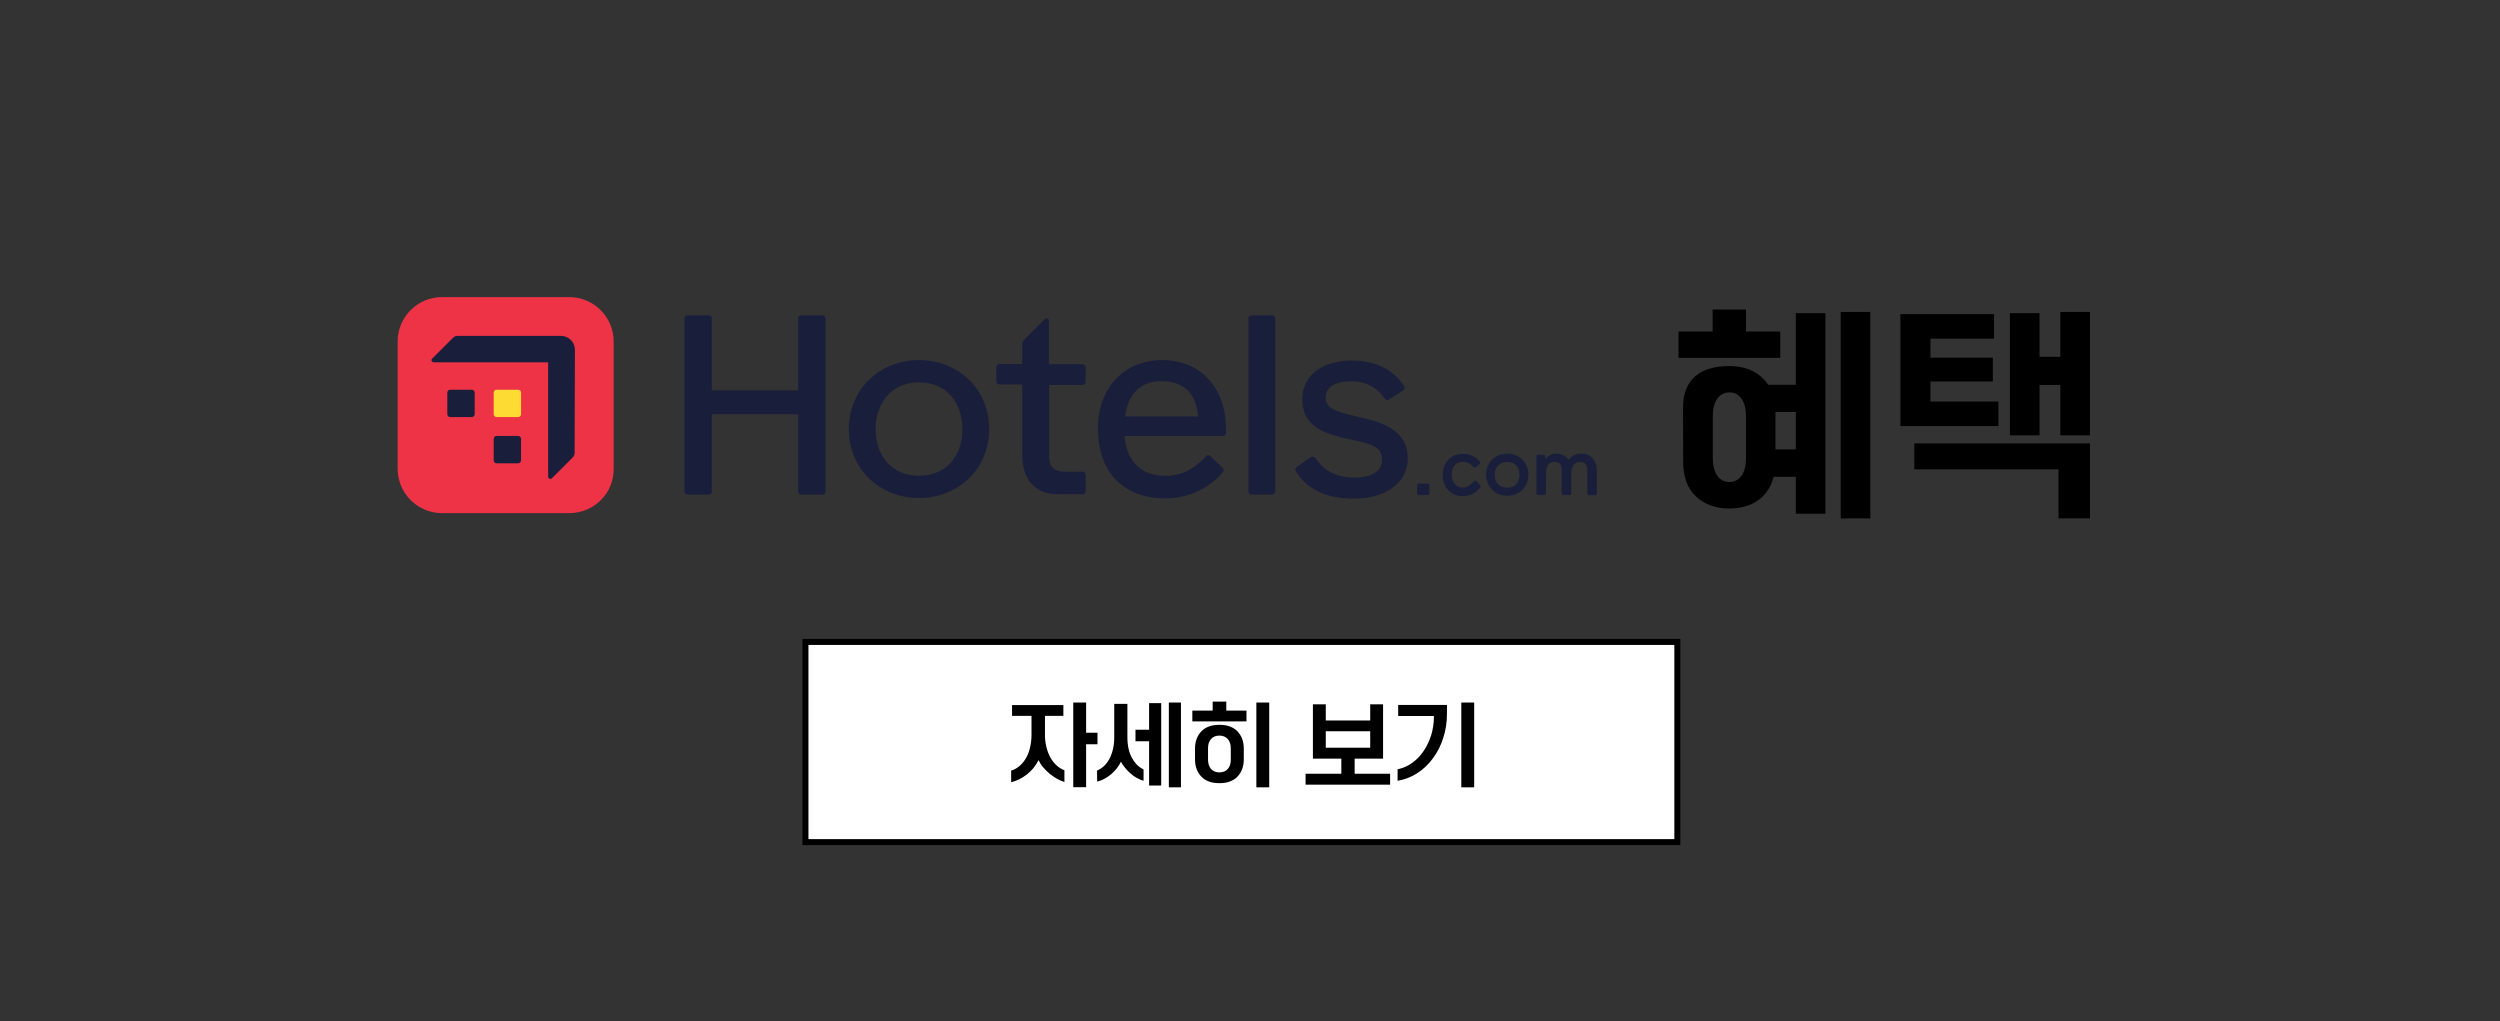 <?xml version="1.0" encoding="UTF-8" standalone="no"?><svg xmlns="http://www.w3.org/2000/svg" xmlns:xlink="http://www.w3.org/1999/xlink" height="682.6px" id="레이어_1" style="" version="1.1" viewBox="0 0 1671.1 682.6" width="1671.1px" x="0px" xml:space="preserve" y="0px">
<rect x="0" y="0" width="1671.1" height="682.6" fill="#333333" stroke="none"/>
<style type="text/css">
	.st0{fill:#EF3346;}
	.st1{fill:#191E3B;}
	.st2{fill:#FDDB32;}
	.st3{fill:#FFFFFF;stroke:#000000;stroke-width:4;stroke-miterlimit:10;}
</style>
<g>
	<path class="st0" d="M380.5,343h-85c-16.4,0-29.7-13.3-29.7-29.7v-85c0-16.4,13.3-29.7,29.7-29.7h85c16.4,0,29.7,13.3,29.7,29.7v85   C410.4,329.7,397.1,343,380.5,343z"/>
	<path class="st1" d="M317.3,262.6c0-1.3-0.8-2.1-2.1-2.1h-14.1c-1.3,0-2.1,0.8-2.1,2.1v14.1c0,1.3,0.8,2.1,2.1,2.1h14.1   c1.3,0,2.1-0.8,2.1-2.1V262.6z"/>
	<path class="st1" d="M348.3,293.5c0-1.3-0.8-2.1-2.1-2.1h-14.1c-1.3,0-2.1,0.8-2.1,2.1v14.1c0,1.3,0.8,2.1,2.1,2.1h14.1   c1.3,0,2.1-0.8,2.1-2.1V293.5z"/>
	<path class="st2" d="M348.3,262.6c0-1.3-0.8-2.1-2.1-2.1h-14.1c-1.3,0-2.1,0.8-2.1,2.1v14.1c0,1.3,0.8,2.1,2.1,2.1h14.1   c1.3,0,2.1-0.8,2.1-2.1V262.6z"/>
	<path class="st1" d="M752,278.4c2.1-14.3,9.5-23.6,24.4-23.6c15.2,0,23.4,8.6,24.4,23.6H752z M776.6,240.7   c-23.8,0-42.7,17.3-42.7,45.5c0,29,16.6,46.9,45,46.9c16.2,0,29.7-7.2,38.3-17.3c0.4-0.4,0.8-1.1,0.8-1.5s-0.2-1.1-0.8-1.5l-8-7.8   c-0.4-0.4-1.1-0.8-1.5-0.8s-1.1,0.2-1.5,0.8c-6.5,6.9-14.9,13.1-26.9,13.1c-17.7,0-26.3-10.9-27.6-26.7h65.7c1.3,0,2.1-0.8,2.1-2.1   V286C819.3,260.3,803.6,240.7,776.6,240.7z"/>
	<path class="st1" d="M549.7,210.8h-14.1c-1.3,0-2.1,0.8-2.1,2.1v48h-57.7v-48c0-1.3-0.8-2.1-2.1-2.1h-14.1c-1.3,0-2.1,0.8-2.1,2.1   v115.6c0,1.3,0.8,2.1,2.1,2.1h14.1c1.3,0,2.1-0.8,2.1-2.1v-51.6h57.7v51.6c0,1.3,0.8,2.1,2.1,2.1h14.1c1.3,0,2.1-0.8,2.1-2.1V212.7   C551.6,211.7,550.8,210.8,549.7,210.8z"/>
	<path class="st1" d="M850.3,210.8h-13.7c-1.3,0-2.1,0.8-2.1,2.1v115.6c0,1.3,0.8,2.1,2.1,2.1h13.7c1.3,0,2.1-0.8,2.1-2.1V212.7   C852.4,211.7,851.6,210.8,850.3,210.8z"/>
	<path class="st1" d="M614.3,318c-18.9,0-29-14.1-29-31.2c0-16.8,10.1-31.2,29-31.2s29,14.1,29,31.2   C643.4,303.9,633.3,318,614.3,318z M614.3,240.7c-25.5,0-46.9,18.7-46.9,46.1s21.3,46.1,46.9,46.1c25.5,0,46.9-18.7,46.9-46.1   S639.8,240.7,614.3,240.7z"/>
	<path class="st1" d="M723.4,243.4h-22.3v-29c0-1.5-1.5-2.3-2.5-1.3l-14,13.9c-0.8,0.8-1.3,1.7-1.3,3.2v13.1h-15.2   c-1.3,0-2.1,0.8-2.1,2.1v9.5c0,1.3,0.8,2.1,2.1,2.1h15.2v46.7c0,16.2,7.8,26.7,24,26.7h16.3c1.3,0,2.1-0.8,2.1-2.1v-10.9   c0-1.3-0.8-2.1-2.1-2.1h-11.4c-8,0-10.9-3.2-10.9-10.9v-47.1h22.3c1.3,0,2.1-0.8,2.1-2.1v-9.5C725.5,244.3,724.6,243.4,723.4,243.4   z"/>
	<path class="st1" d="M954.3,323.2h-5.9c-0.6,0-1.1,0.4-1.1,1.1v5.5c0,0.6,0.4,1.1,1.1,1.1h5.9c0.6,0,1.1-0.4,1.1-1.1v-5.5   C955.3,323.6,954.9,323.2,954.3,323.2z"/>
	<path class="st1" d="M1007.5,326c-5.5,0-8.4-3.8-8.4-8.6c0-4.8,2.7-8.6,8.4-8.6c5.5,0,8.2,3.8,8.2,8.6S1013,326,1007.5,326z    M1007.5,303.2c-7.8,0-14.1,5.7-14.1,14.1s6.5,14.1,14.1,14.1c7.8,0,14.1-5.5,14.1-14.1C1021.8,308.9,1015.1,303.2,1007.5,303.2z"/>
	<path class="st1" d="M906.9,278.4c-14.1-3.2-20.8-5.5-20.8-12.6c0-6.9,6.1-10.9,17.3-10.9c9.7,0,17.5,4.4,22.3,11.6   c0.8,1.1,1.9,1.3,2.9,0.4l9.3-5.9c1.1-0.8,1.3-1.7,0.8-2.7c-7.4-11.6-19.6-17.3-35.2-17.3c-17.5,0-33,8.4-33,25.9   c0,18.3,14.5,23.2,33.7,27.2c13.5,2.7,19.6,5.1,19.6,13.1s-6.9,12-18.7,12c-12.2,0-20.2-4.8-25.7-12.8c-0.8-1.3-1.9-1.5-3.2-0.8   l-9.3,6.5c-1.1,0.8-1.3,1.7-0.8,2.7c6.9,11.8,20,18.5,38.5,18.5c23.2,0,36.4-11.6,36.4-26.9C941,288.5,926.3,282.6,906.9,278.4z"/>
	<path class="st1" d="M1057,303.2c-3.8,0-6.5,1.7-8.6,4.2c-1.3-2.3-4.4-4.2-8-4.2c-3.8,0-6.1,1.9-7.4,3.8v-1.9   c0-0.6-0.4-1.1-1.1-1.1h-3.8c-0.6,0-1.1,0.4-1.1,1.1v24.6c0,0.6,0.4,1.1,1.1,1.1h4.2c0.6,0,1.1-0.4,1.1-1.1v-12.8   c0-4.8,1.3-8.2,5.7-8.2c3.8,0,4.8,2.3,4.8,5.7v15.4c0,0.6,0.4,1.1,1.1,1.1h4.2c0.6,0,1.1-0.4,1.1-1.1V317c0-4.8,1.7-8.2,5.9-8.2   c3.6,0,4.8,2.3,4.8,5.7v15.4c0,0.6,0.4,1.1,1.1,1.1h4.2c0.6,0,1.1-0.4,1.1-1.1v-16.2C1066.9,307.2,1063.1,303.2,1057,303.2z"/>
	<path class="st1" d="M986.9,321.7c-0.6-0.6-1.3-0.4-1.7,0c-2.7,2.9-4.4,4.2-7.4,4.2c-4.8,0-7.4-3.8-7.4-8.6c0-4.8,2.3-8.6,7.4-8.6   c3.4,0,5.1,1.3,6.9,3.4c0.4,0.4,1.1,0.6,1.7,0.2l2.3-1.9c0.6-0.4,1.1-1.1,0.4-1.9c-2.3-2.9-5.9-5.1-11.2-5.1   c-8,0-13.5,5.5-13.5,14.1c0,8.4,5.5,14.1,13.1,14.1c5.5,0,9.5-2.3,12-5.9c0.4-0.6,0.4-1.1,0-1.3L986.9,321.7z"/>
	<path class="st1" d="M384.3,233.8c0-5.1-4.2-9.3-9.3-9.3h-69c-1.3,0-2.3,0.4-3.2,1.3l-13.9,13.9c-1.1,1.1-0.2,2.5,1.3,2.5h76.2   v76.2c0,1.5,1.5,2.3,2.5,1.3l13.9-13.9c0.8-0.8,1.3-1.7,1.3-3.2L384.3,233.8L384.3,233.8z"/>
</g>
<g>
	<path d="M1121.9,221.6h22.9v-14.7h22.3v14.7h22.9v17.6h-68v-17.6H1121.9z M1125,272.6c0-4.9,0.7-9.2,2.2-12.7   c1.5-3.6,3.6-6.4,6.3-8.7c2.7-2.2,5.9-3.9,9.7-4.9c3.8-1.1,8-1.6,12.7-1.6c5.9,0,11,1.1,15.4,3.2c4.4,2.2,7.9,5.3,10.6,9.3h18.5   v-47.9h19.8v134.1h-19.8v-24.7h-14.8c-1.8,6.8-5.2,12-10.4,15.7c-5.2,3.7-11.6,5.5-19.2,5.5c-9.3,0-16.7-2.7-22.4-8.1   c-5.7-5.4-8.5-13.1-8.5-22.9L1125,272.6L1125,272.6z M1167.1,278.2c0-4.9-1-8.8-3-11.7c-2-2.8-4.7-4.2-8.1-4.2s-6.1,1.4-8.1,4.2   s-3,6.7-3,11.7v28.1c0,4.9,1,8.8,3,11.7c2,2.8,4.7,4.2,8.1,4.2s6.1-1.4,8.1-4.2c2-2.8,3-6.7,3-11.7V278.2z M1200.4,300.4v-25h-13.6   v25H1200.4z M1230.4,208.5h19.8v138h-19.8V208.5z"/>
	<path d="M1270.3,210h62.6v16.4h-42.5v12.7h41.7V255h-41.7v13.4h45.4v16.4h-65.5V210z M1279.6,296.4H1397v50.1h-21v-32.8h-96.4   V296.4z M1343.5,209.3h19.8v29.2h13.9v-30h19.8V291h-19.8v-33.7h-13.9V291h-19.8V209.3z"/>
</g>
<rect class="st3" height="133.8" width="582.8" x="538.4" y="429.1"/>
<g>
	<path d="M675.9,515.1c2.1-0.6,4-1.7,5.6-3.1c1.7-1.4,3.1-3.2,4.3-5.2c1.2-2.1,2.1-4.4,2.7-7c0.6-2.6,1-5.5,1-8.5v-12.8h-13v-7.2   h34.3v7.2h-12.3v12.8c0,2.8,0.3,5.4,0.9,7.8c0.6,2.5,1.4,4.7,2.5,6.8c1.1,2.1,2.4,3.9,4,5.4s3.5,2.8,5.6,3.6v7.8   c-1.7-0.5-3.4-1.2-5.1-2.2s-3.3-2.1-4.9-3.4c-1.5-1.3-2.9-2.7-4.2-4.2c-1.3-1.5-2.3-3.1-3.1-4.8c-1.9,3.8-4.5,7-7.7,9.5   c-3.2,2.5-6.7,4.3-10.6,5.3V515.1z M717.4,469.6h8.6v20.2h7.6v7.7H726v28.7h-8.6V469.6z"/>
	<path d="M733.3,515.1c1.6-0.7,3.2-1.7,4.6-3c1.4-1.3,2.6-2.9,3.6-4.7c1-1.9,1.8-4,2.4-6.4c0.6-2.4,0.9-5,0.9-8v-22.5h8.8V493   c0,2.8,0.3,5.3,0.8,7.6c0.5,2.3,1.3,4.3,2.3,6.1s2.1,3.3,3.4,4.6c1.3,1.3,2.8,2.3,4.3,3.1v7.5c-1.5-0.4-3-1.1-4.5-1.9   c-1.5-0.8-2.9-1.8-4.2-3c-1.3-1.1-2.5-2.3-3.6-3.7c-1.1-1.3-2.1-2.7-2.8-4.2c-0.7,1.5-1.6,3-2.7,4.4c-1.1,1.4-2.3,2.7-3.7,3.9   c-1.4,1.2-2.9,2.2-4.5,3.1c-1.6,0.9-3.3,1.5-5,2L733.3,515.1L733.3,515.1z M768.1,495.5H759v-7.7h9.1V470h8.1v55.1h-8.1V495.5z    M781.3,469.6h8.1v56.7h-8.1V469.6z"/>
	<path d="M797.1,475h13.5v-6h9.1v6h13.5v7.2H797V475H797.1z M798.8,500.4c0-2.5,0.4-4.8,1.2-6.8s1.9-3.6,3.3-5   c1.4-1.4,3.1-2.4,5.1-3.1s4.2-1,6.7-1s4.7,0.3,6.7,1s3.7,1.7,5.1,3.1c1.4,1.4,2.5,3,3.3,5s1.2,4.2,1.2,6.8v7.2   c0,2.5-0.4,4.8-1.2,6.8s-1.9,3.6-3.3,5c-1.4,1.4-3.2,2.4-5.1,3.1c-2,0.7-4.2,1-6.7,1s-4.7-0.3-6.7-1s-3.7-1.7-5.1-3.1   c-1.4-1.4-2.5-3-3.3-5s-1.2-4.2-1.2-6.8V500.4z M807.5,507.8c0,2.6,0.7,4.7,2,6.2c1.4,1.5,3.2,2.3,5.6,2.3s4.3-0.8,5.6-2.3   c1.4-1.5,2-3.6,2-6.2v-7.6c0-2.6-0.7-4.7-2-6.2c-1.4-1.5-3.2-2.3-5.6-2.3s-4.3,0.8-5.6,2.3c-1.4,1.5-2,3.6-2,6.2V507.8z    M839.8,469.6h8.6v56.7h-8.6V469.6z"/>
	<path d="M872.9,517.2h23.7v-10.1h-19v-36.3h8.6v10.8h29.7v-10.8h8.6v36.3h-19v10.1h23.7v7.3h-56.5v-7.3H872.9z M915.9,499.8v-11   h-29.7v11H915.9z"/>
	<path d="M934.4,514.2c3.5-0.8,6.7-2.2,9.6-4.3s5.5-4.7,7.6-7.9c2.2-3.2,3.8-6.7,5.1-10.7c1.2-4,1.8-8.2,1.8-12.7h-23.9v-7.4h32.6   v5.8c0,5.8-0.8,11.2-2.5,16.3c-1.6,5.1-3.9,9.6-6.9,13.6c-2.9,4-6.4,7.3-10.4,9.9c-4,2.6-8.4,4.3-13.2,5.1v-7.7H934.4z    M976.8,469.6h8.6v56.7h-8.6V469.6z"/>
</g>
</svg>